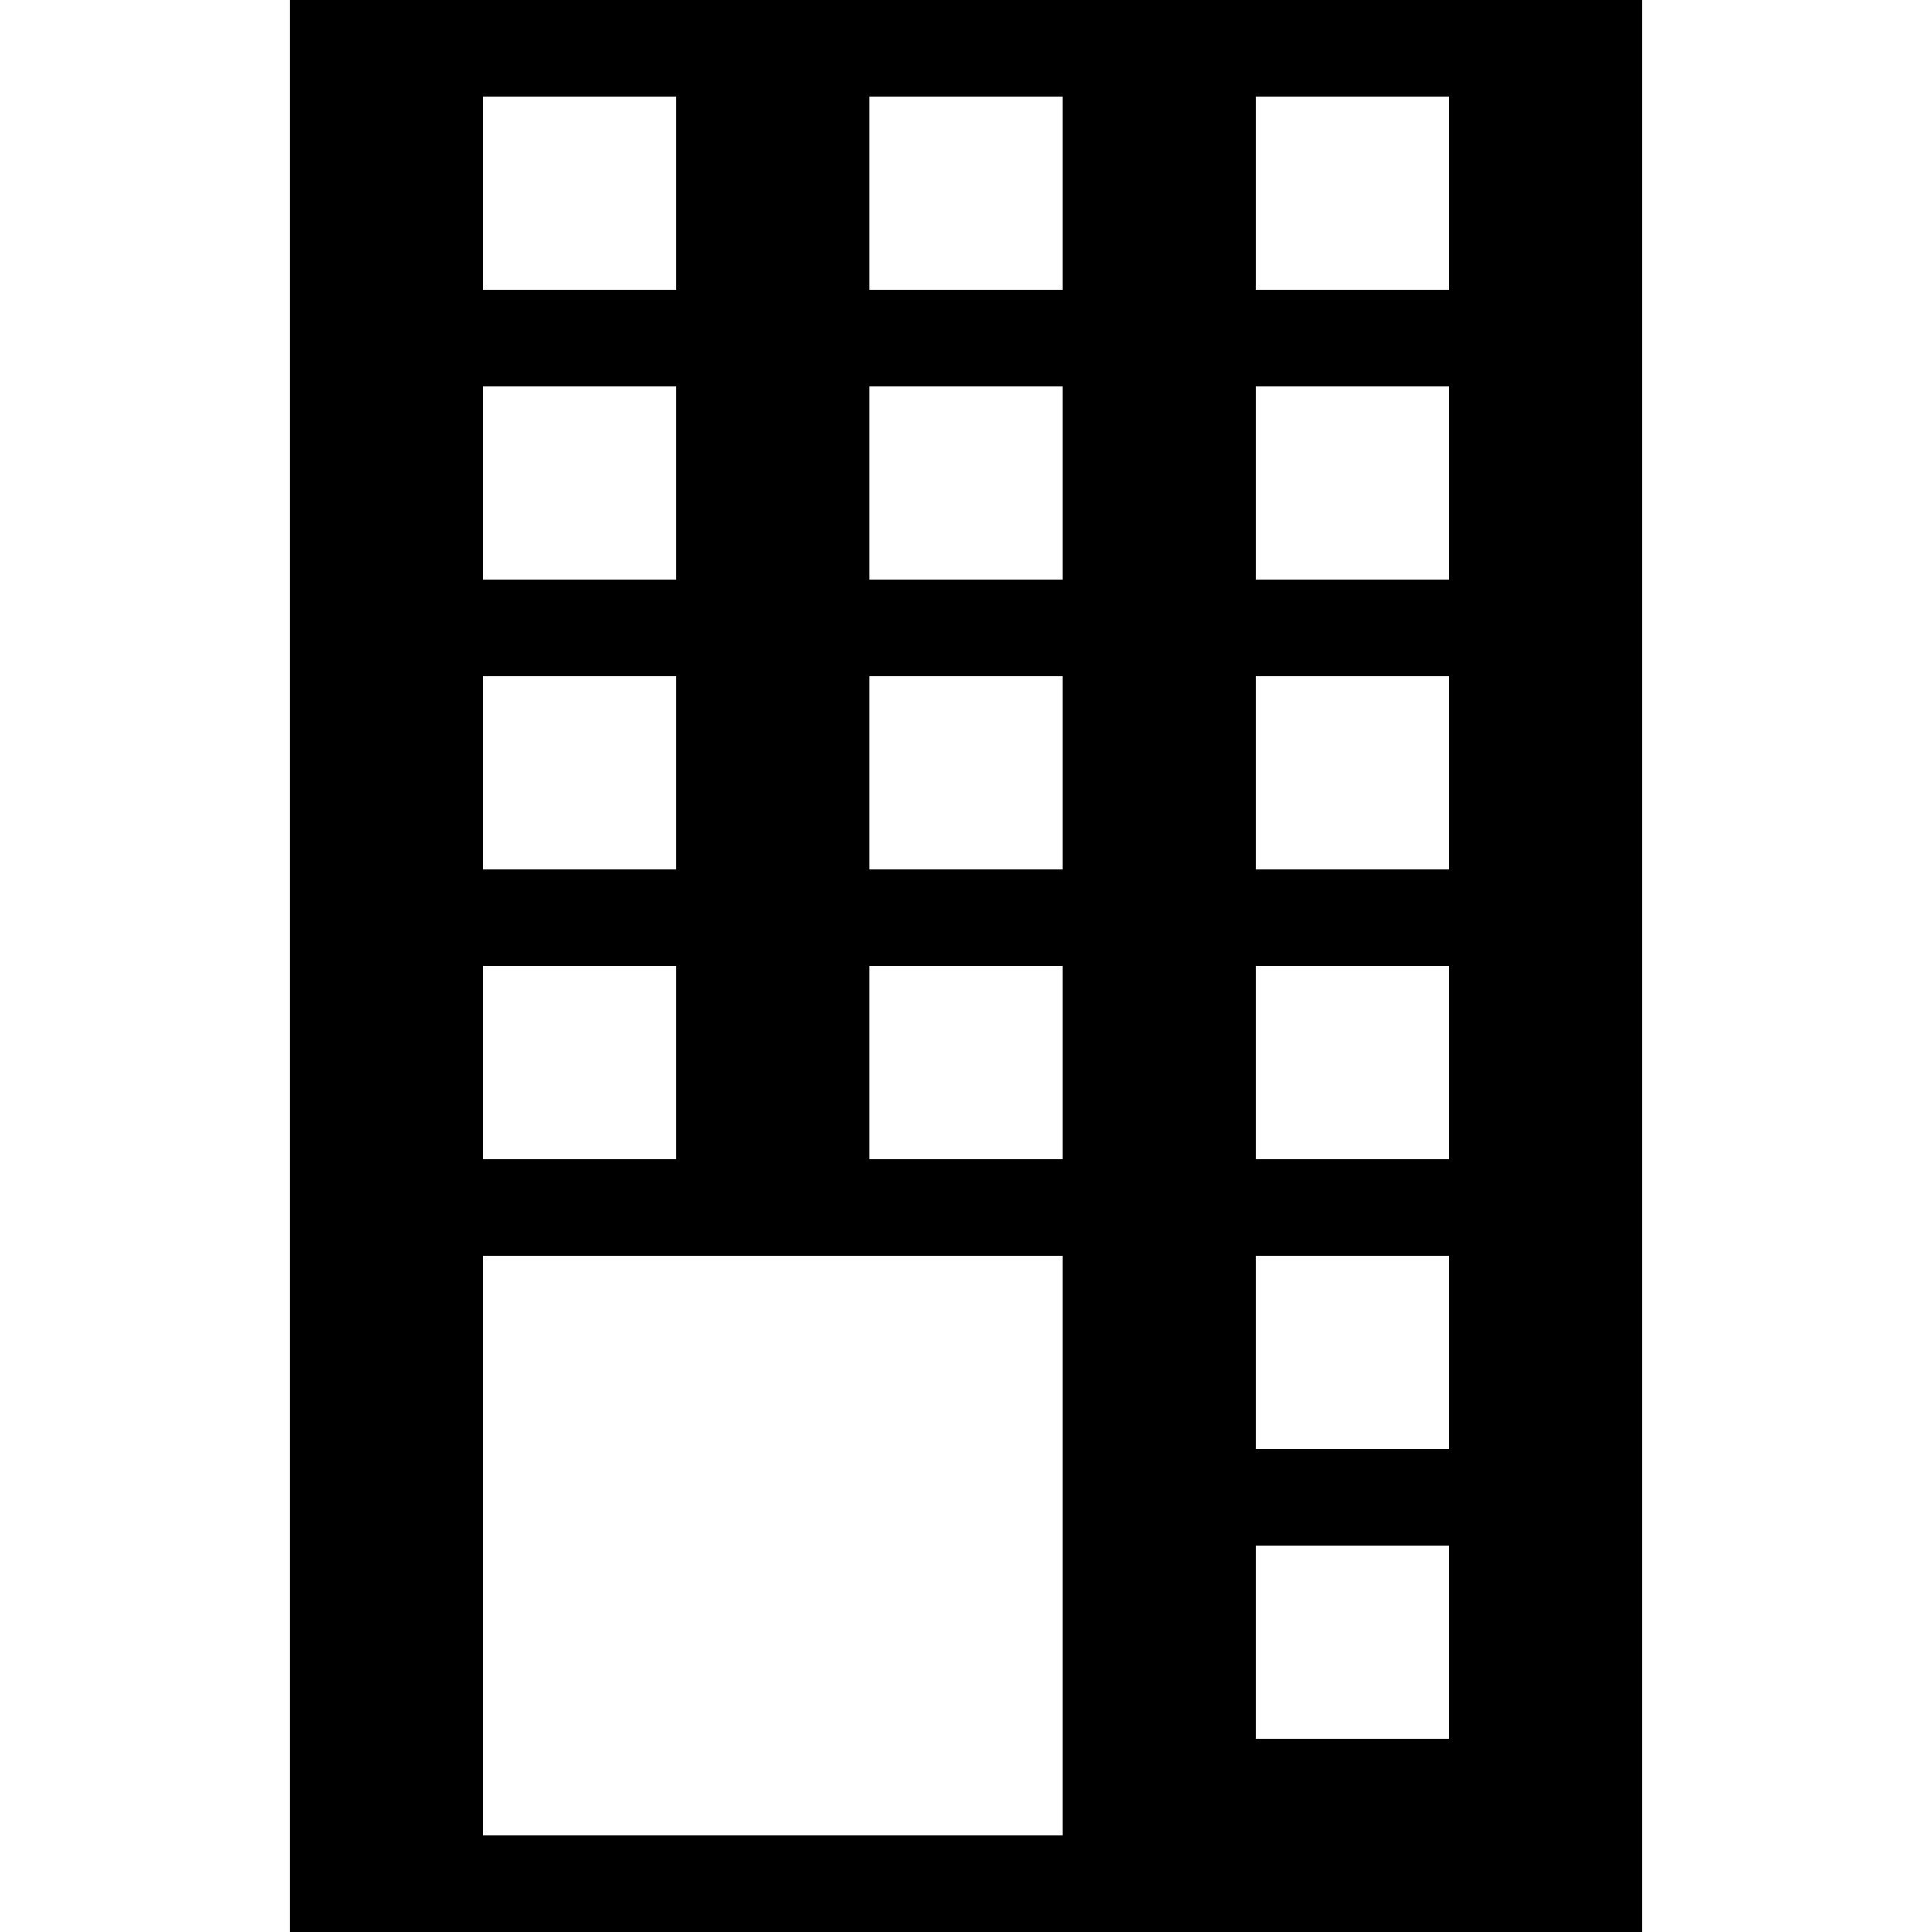 <?xml version="1.0" encoding="utf-8"?>
<!-- Generated by IcoMoon.io -->
<!DOCTYPE svg PUBLIC "-//W3C//DTD SVG 1.1//EN" "http://www.w3.org/Graphics/SVG/1.1/DTD/svg11.dtd">
<svg version="1.1" xmlns="http://www.w3.org/2000/svg" xmlns:xlink="http://www.w3.org/1999/xlink" width="20" height="20" viewBox="0 0 20 20">
<path d="M3 20h14v-20h-14v20zM7 3h-2v-2h2v2zM11 3h-2v-2h2v2zM15 3h-2v-2h2v2zM7 6h-2v-2h2v2zM11 6h-2v-2h2v2zM15 6h-2v-2h2v2zM7 9h-2v-2h2v2zM11 9h-2v-2h2v2zM15 9h-2v-2h2v2zM7 12h-2v-2h2v2zM11 12h-2v-2h2v2zM15 12h-2v-2h2v2zM11 19h-6v-6h6v6zM15 15h-2v-2h2v2zM15 18h-2v-2h2v2z"></path>
</svg>
